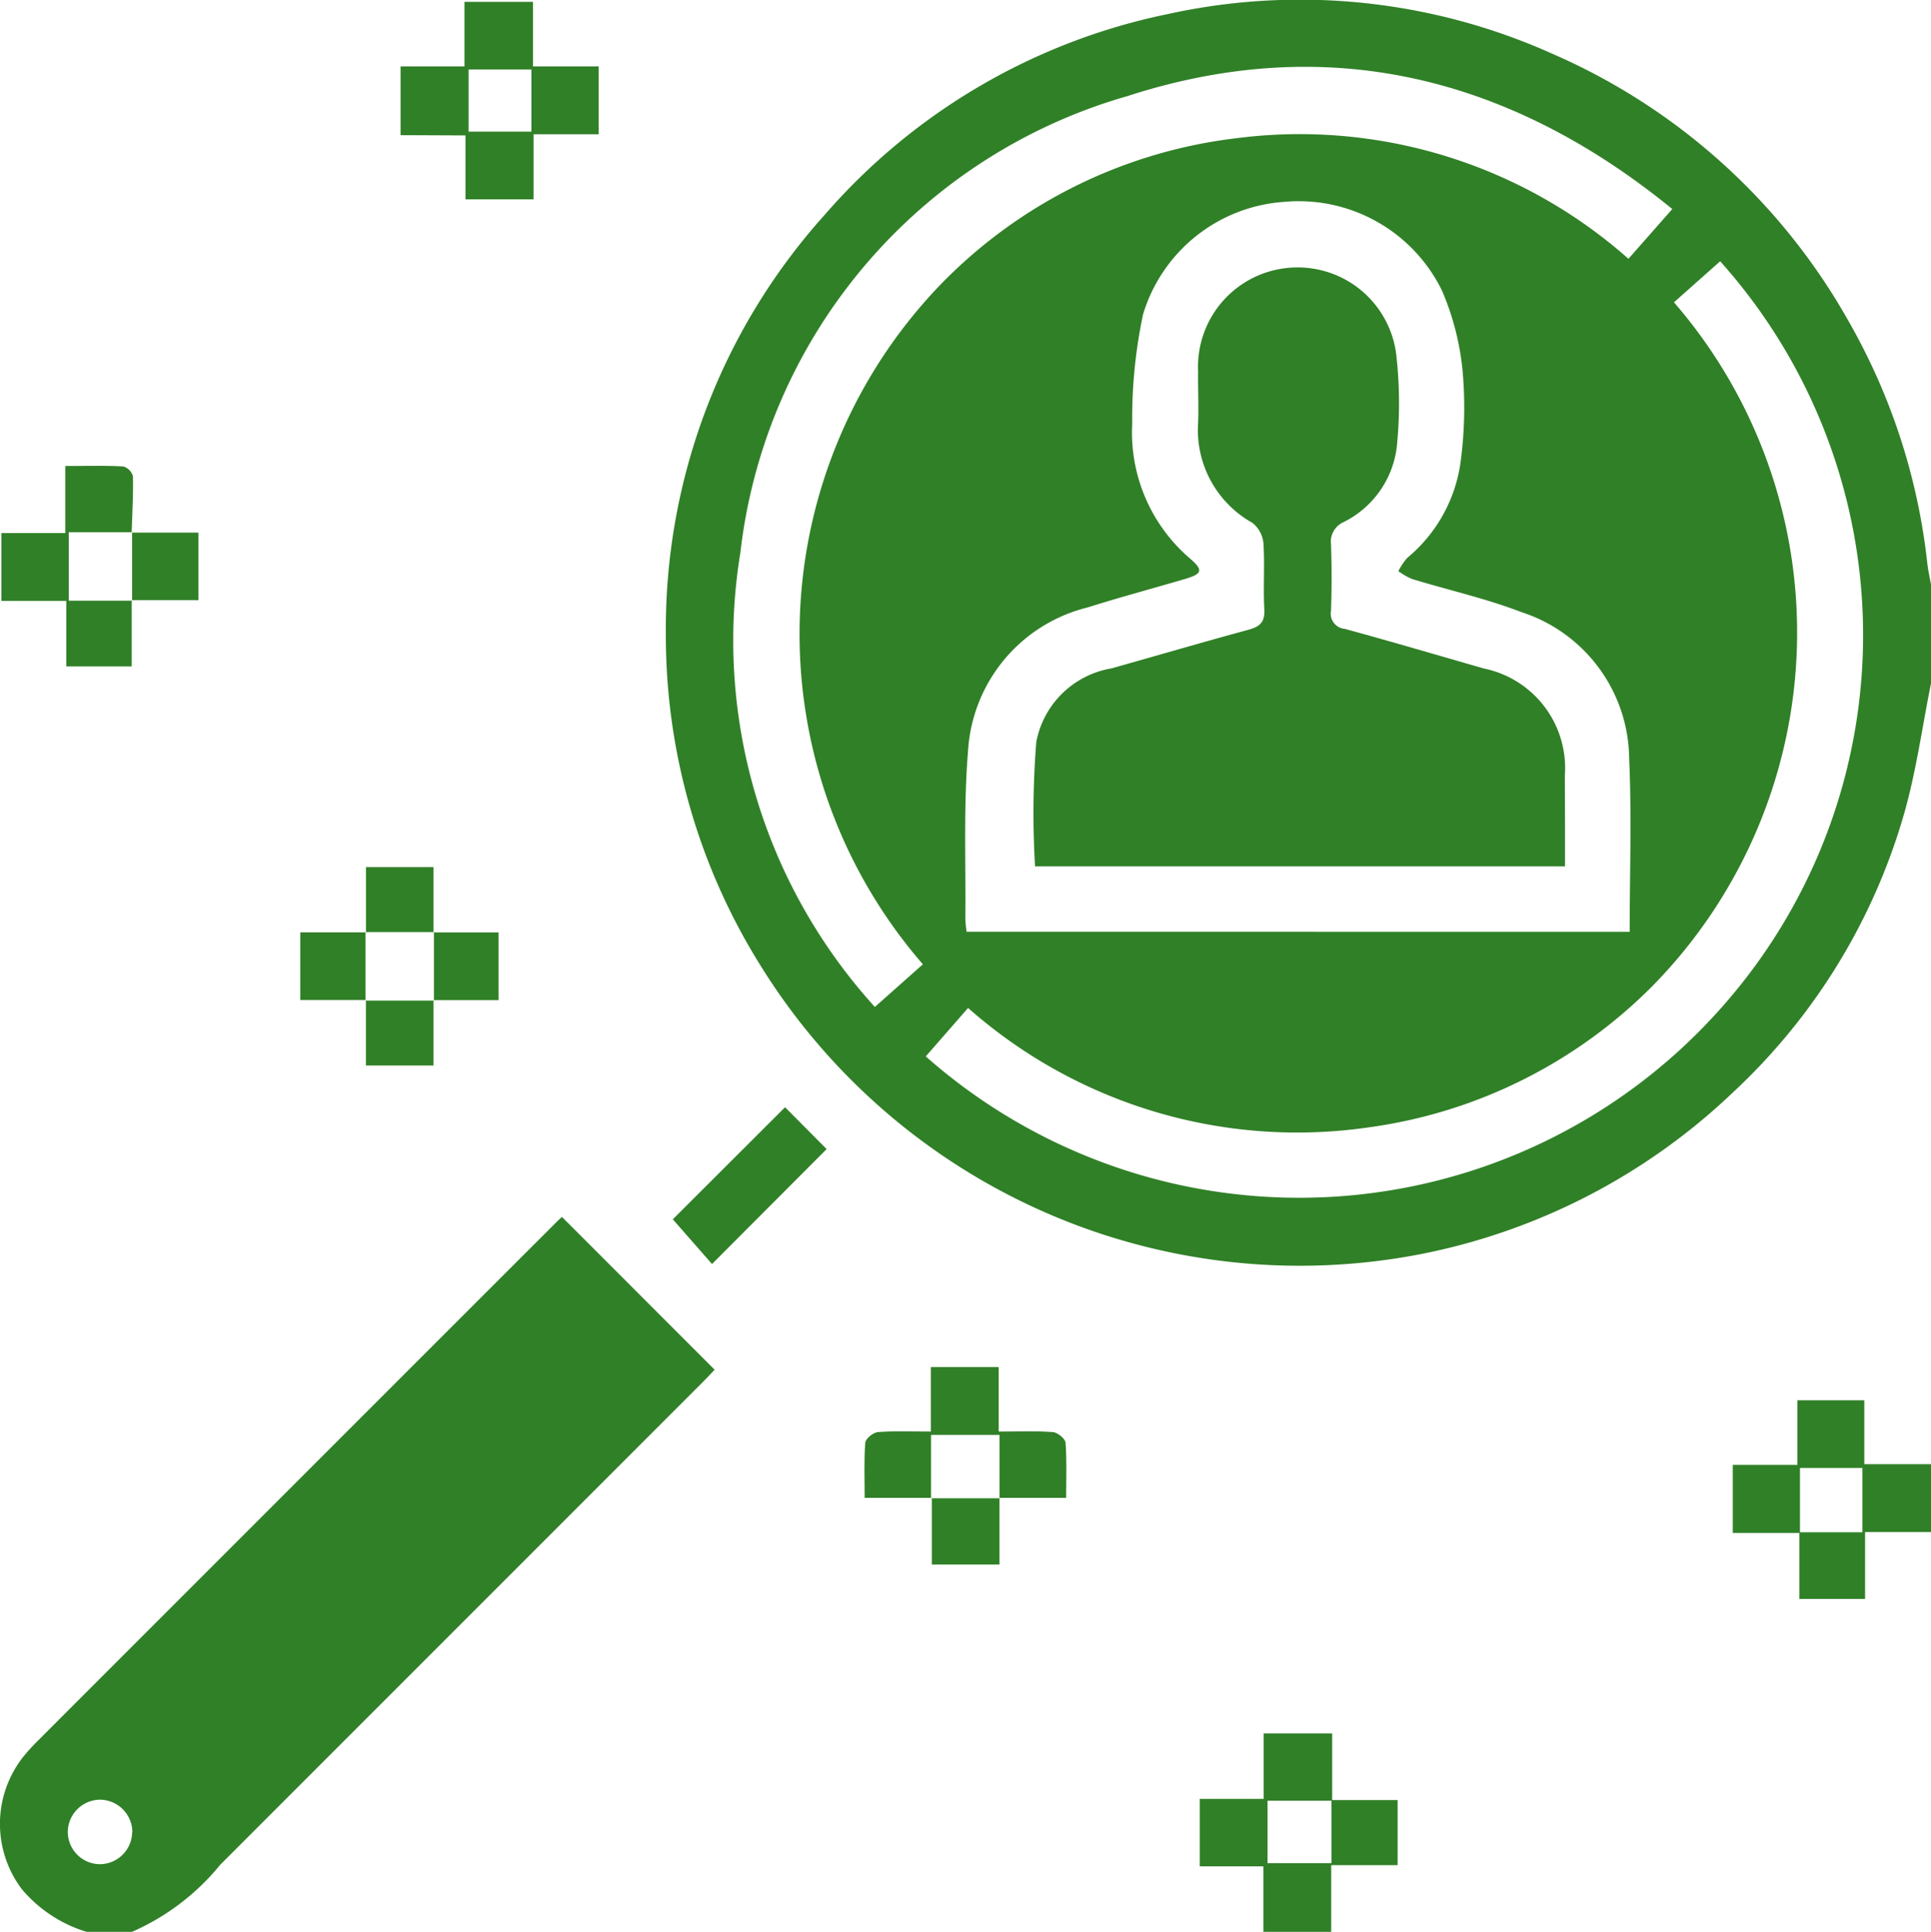 <svg xmlns="http://www.w3.org/2000/svg" width="42.297" height="42.311" viewBox="0 0 42.297 42.311">
  <g id="Group_86" data-name="Group 86" transform="translate(1314.652 241.673)">
    <path id="Path_388" data-name="Path 388" d="M-1203.4-226.706c-.192.952-.323,1.923-.589,2.854a13.362,13.362,0,0,1-3.751,6.106,13.734,13.734,0,0,1-6.861,3.545,13.9,13.9,0,0,1-14.422-6.3,13.625,13.625,0,0,1-2.089-7.268,13.553,13.553,0,0,1,3.476-9.195,13.557,13.557,0,0,1,7.514-4.4,13.481,13.481,0,0,1,8.427.868,13.717,13.717,0,0,1,6.477,5.835,13.665,13.665,0,0,1,1.737,5.323c.018.16.055.319.083.478Zm-6.6,5.442c0-1.285.045-2.537-.011-3.784a3.408,3.408,0,0,0-2.356-3.217c-.779-.3-1.6-.483-2.4-.727a1.491,1.491,0,0,1-.3-.172,1.417,1.417,0,0,1,.195-.291,3.305,3.305,0,0,0,1.165-2.076,8.994,8.994,0,0,0,.051-1.973,5.838,5.838,0,0,0-.459-1.812,3.493,3.493,0,0,0-3.451-1.936,3.476,3.476,0,0,0-3.093,2.463,11.006,11.006,0,0,0-.238,2.4,3.635,3.635,0,0,0,1.282,2.962c.276.243.251.323-.123.434-.71.209-1.427.4-2.133.623a3.452,3.452,0,0,0-2.622,3.147c-.1,1.217-.047,2.447-.059,3.671a2.657,2.657,0,0,0,.028.286Zm.933-15.831c-3.569-2.912-7.566-3.89-11.935-2.473a11.8,11.8,0,0,0-8.478,10,11.937,11.937,0,0,0,2.946,9.949l1.052-.934a11.033,11.033,0,0,1,.364-14.864,10.8,10.8,0,0,1,6.48-3.226,10.857,10.857,0,0,1,8.611,2.638Zm.037,2.043a11.044,11.044,0,0,1-.446,14.949,10.814,10.814,0,0,1-6.269,3.125,10.885,10.885,0,0,1-8.747-2.619l-.927,1.061a12.354,12.354,0,0,0,17.576-1.237,12.275,12.275,0,0,0-.175-16.178Z" transform="translate(-68.955 0)" fill="#308027"/>
    <path id="Path_389" data-name="Path 389" d="M-1312.753-73.334a2.988,2.988,0,0,1-1.419-.933,2.371,2.371,0,0,1,.033-2.906,4.293,4.293,0,0,1,.305-.336q5.678-5.68,11.358-11.358c.058-.058.119-.113.132-.126l3.345,3.347c-.038.04-.147.158-.26.272q-5.285,5.285-10.569,10.57a5.163,5.163,0,0,1-1.934,1.47Zm1-2.18a.715.715,0,0,0-.7-.715.713.713,0,0,0-.714.7.709.709,0,0,0,.7.713A.712.712,0,0,0-1311.757-75.514Z" transform="translate(0 -126.028)" fill="#308027"/>
    <path id="Path_390" data-name="Path 390" d="M-1092.9-63.114h-1.446v1.466h-1.44c0-.5,0-.978,0-1.461h1.382v-1.408h-1.368v1.424h-1.472v-1.491h1.416V-66h1.465v1.4h1.464Z" transform="translate(-179.453 -145.005)" fill="#308027"/>
    <path id="Path_391" data-name="Path 391" d="M-1162.711-19.839v-1.435h-1.393v-1.478h1.4v-1.432h1.5c0,.493,0,.983,0,1.472h-1.416v1.368h1.4v-1.382h1.45V-21.3h-1.455v1.46Z" transform="translate(-124.268 -179.523)" fill="#308027"/>
    <path id="Path_392" data-name="Path 392" d="M-1264.4-238.495V-240H-1263v-1.414h1.5V-240h1.439v1.486h-1.426v1.425h-1.491v-1.4Zm2.866-1.438h-1.376v1.361h1.376Z" transform="translate(-41.478 -0.218)" fill="#308027"/>
    <path id="Path_393" data-name="Path 393" d="M-1311.622-180.276v1.451h-1.433v-1.434h-1.422v-1.486h1.4v-1.469c.46,0,.867-.012,1.272.01a.309.309,0,0,1,.21.217c.009.41-.015.82-.028,1.231l.008-.008H-1313v1.5h1.386Z" transform="translate(-0.145 -48.253)" fill="#308027"/>
    <path id="Path_394" data-name="Path 394" d="M-1204.707-67.293h-1.467c0-.421-.017-.816.013-1.209.007-.088.174-.224.276-.232.368-.028.739-.011,1.161-.011v-1.414h1.485v1.414c.43,0,.811-.017,1.189.011.1.007.27.145.276.232.03.392.013.788.013,1.209h-1.467l.008.008v-1.387h-1.5v1.387Z" transform="translate(-89.538 -141.574)" fill="#308027"/>
    <path id="Path_395" data-name="Path 395" d="M-1227.772-102.759l.911.917-2.511,2.517-.859-.979Z" transform="translate(-69.684 -114.664)" fill="#308027"/>
    <path id="Path_396" data-name="Path 396" d="M-1298.123-174.885h1.46v1.479h-1.461l.009.009v-1.5Z" transform="translate(-13.643 -55.123)" fill="#308027"/>
    <path id="Path_397" data-name="Path 397" d="M-1268.774-131.453v-1.431h1.48v1.431l.009-.008h-1.5Z" transform="translate(-37.862 -89.798)" fill="#308027"/>
    <path id="Path_398" data-name="Path 398" d="M-1275.536-123.245h-1.439v-1.481h1.439l-.009-.009v1.5Z" transform="translate(-31.1 -96.526)" fill="#308027"/>
    <path id="Path_399" data-name="Path 399" d="M-1267.294-116.2v1.431h-1.481V-116.2l-.009.009h1.5Z" transform="translate(-37.862 -103.567)" fill="#308027"/>
    <path id="Path_400" data-name="Path 400" d="M-1196.3-53.739v1.459h-1.481v-1.459l-.008.008h1.5Z" transform="translate(-96.46 -155.127)" fill="#308027"/>
    <path id="Path_401" data-name="Path 401" d="M-1260.251-124.725h1.425v1.482h-1.425l.009.008v-1.5Z" transform="translate(-44.905 -96.526)" fill="#308027"/>
    <path id="Path_402" data-name="Path 402" d="M-1173.333-195.006h-11.608a19.809,19.809,0,0,1,.027-2.724,2.015,2.015,0,0,1,1.641-1.611c1-.281,2-.574,3.009-.848.246-.067.361-.166.345-.446-.027-.48.012-.964-.019-1.444a.646.646,0,0,0-.242-.451,2.33,2.33,0,0,1-1.189-2.2c.014-.371-.006-.743,0-1.115a2.175,2.175,0,0,1,2.033-2.274,2.175,2.175,0,0,1,2.316,1.992,9.313,9.313,0,0,1,.014,1.812,2.125,2.125,0,0,1-1.181,1.771.47.47,0,0,0-.271.491c.017.481.016.964,0,1.445a.335.335,0,0,0,.3.4c1.019.277,2.032.577,3.047.868a2.225,2.225,0,0,1,1.774,2.354C-1173.332-196.344-1173.333-195.7-1173.333-195.006Z" transform="translate(-107.039 -27.692)" fill="#308027"/>
  </g>
</svg>
